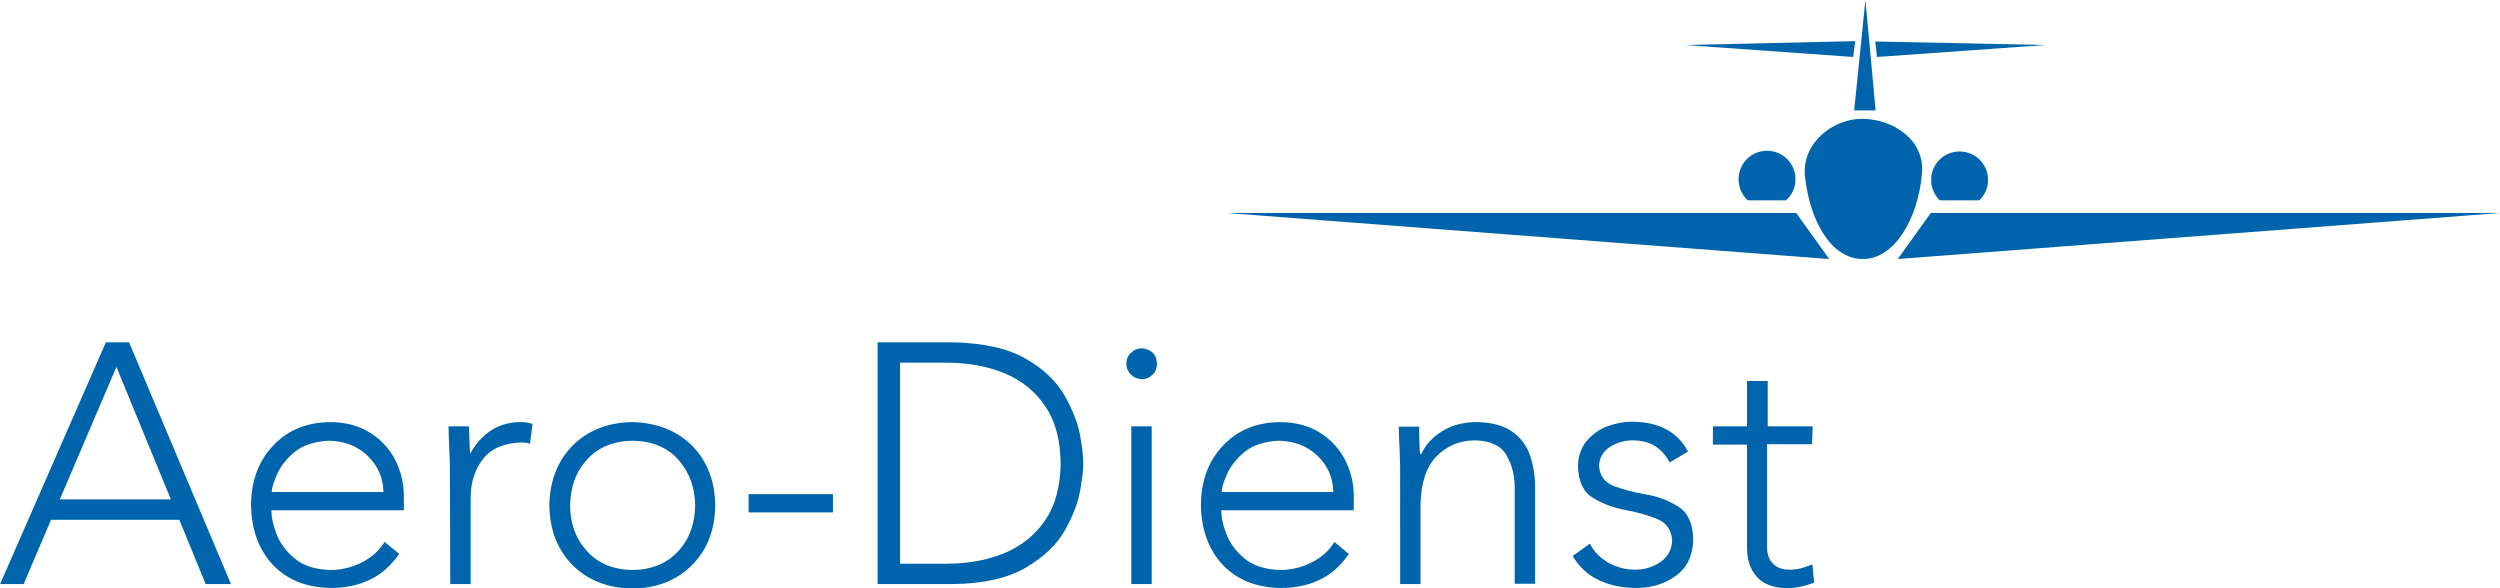 <?xml version="1.0" encoding="utf-8"?>
<!-- Generator: Adobe Illustrator 25.2.1, SVG Export Plug-In . SVG Version: 6.00 Build 0)  -->
<svg version="1.1"
	 id="svg3071" xmlns:cc="http://creativecommons.org/ns#" xmlns:dc="http://purl.org/dc/elements/1.1/" xmlns:rdf="http://www.w3.org/1999/02/22-rdf-syntax-ns#" xmlns:svg="http://www.w3.org/2000/svg"
	 xmlns="http://www.w3.org/2000/svg" xmlns:xlink="http://www.w3.org/1999/xlink" x="0px" y="0px" viewBox="-62 189.1 711.4 167.4"
	 style="enable-background:new -62 189.1 711.4 167.4;" xml:space="preserve">
<style type="text/css">
	.st0{fill:#0064AD;}
</style>
<g id="layer1" transform="translate(-21.875,-414.791)">
	<path id="path66" class="st0" d="M309,664.5h162l9.4,13.1 M473.5,654.1c-1-9.4,7.9-16.5,16.4-16.4c8.6,0.1,17.7,5.9,16.9,15.5
		c-1.1,12.9-7.8,24.4-16.8,24.4C480.9,677.6,474.9,666.8,473.5,654.1 M439.3,616.7l47.9,3.4l0.6-4.5 M541.9,616.7l-47.9,3.4
		l-0.5-4.4 M671.3,664.5h-162l-9.4,13.1 M490.7,603.9l2.9,31.4h-6.1 M454.6,654.9c0-4.5,3.6-8.1,8.1-8.1c4.5,0,8.1,3.6,8.1,8.1
		c0,2.4-1,4.5-2.7,6h-10.9C455.6,659.4,454.6,657.2,454.6,654.9 M509.4,655.1c0-4.5,3.6-8.1,8.1-8.1c4.5,0,8.1,3.6,8.1,8.1
		c0,2.3-1,4.4-2.5,5.8l-11.3,0C510.4,659.4,509.4,657.4,509.4,655.1 M475.7,725.2h-12.8v-12.9H457v12.9h-9.7v5.2h9.7v29.3
		c0,3.3,0.8,6,2.7,8.2c1.8,2.2,4.8,3.3,8.9,3.4c1.1,0,2.4-0.2,3.8-0.5c1.4-0.3,2.6-0.7,3.7-1.1l-0.5-5.2c-1,0.4-2.1,0.8-3.2,1.1
		c-1.1,0.3-2.3,0.4-3.4,0.4c-2,0-3.5-0.6-4.6-1.7c-1.1-1.1-1.7-2.6-1.7-4.7v-29.3h12.8 M407.4,762.1c1.8,3.1,4.3,5.4,7.5,6.9
		c3.2,1.5,6.7,2.2,10.6,2.2c4.4,0,8.2-1.2,11.3-3.5c3.2-2.3,4.8-5.8,4.9-10.4c-0.1-4.4-1.5-7.5-4.2-9.2c-2.6-1.7-5.7-2.9-9.2-3.5
		c-3.5-0.6-6.5-1.4-9.2-2.4c-2.6-1-4-2.9-4.2-5.8c0.1-2.3,1.2-4.1,3.2-5.4c2-1.2,4.1-1.8,6.3-1.8c2.6,0,4.8,0.6,6.4,1.6
		c1.7,1.1,3.1,2.6,4.2,4.7l5.2-3.1c-1.5-2.9-3.6-5-6.3-6.4c-2.7-1.4-5.9-2.1-9.6-2.1c-2.5,0-4.9,0.5-7.3,1.4
		c-2.3,0.9-4.2,2.4-5.8,4.3c-1.5,1.9-2.3,4.3-2.3,7.2c0.2,4.2,1.5,7.1,4.2,8.7c2.6,1.7,5.7,2.8,9.2,3.5c3.4,0.6,6.5,1.5,9.2,2.6
		c2.6,1.1,4,3.1,4.2,6.1c-0.1,2.6-1.2,4.6-3.3,6.1c-2.1,1.4-4.4,2.2-7.1,2.2c-2.7,0-5.2-0.6-7.6-1.9c-2.3-1.3-4.2-3.1-5.4-5.5
		 M358.3,770.1h5.8v-22.5c0.1-6.2,1.6-10.8,4.5-13.8c2.9-3,6.6-4.6,11-4.6c4.5,0.1,7.6,1.6,9.1,4.5c1.6,2.8,2.3,6.1,2.2,9.9v26.4
		h5.8v-26.7c0.1-3.3-0.4-6.5-1.3-9.4c-0.9-2.9-2.6-5.3-5.1-7.1c-2.5-1.8-6-2.8-10.7-2.8c-3.7,0.1-6.9,1-9.5,2.7
		c-2.7,1.7-4.6,3.8-5.8,6.4h-0.3c-0.1-0.5-0.2-1.5-0.2-3c-0.1-1.5-0.1-3.1-0.1-4.8h-5.8c0,0.8,0.1,2,0.1,3.6
		c0.1,1.6,0.2,3.2,0.2,4.8c0.1,1.7,0.1,3.1,0.1,4.2 M339.6,758.1c-1.5,2.5-3.7,4.4-6.4,5.8c-2.7,1.4-5.7,2.1-8.7,2.2
		c-4.5-0.1-8-1.2-10.5-3.3c-2.5-2.1-4.2-4.4-5.2-7.1c-1-2.6-1.4-4.8-1.4-6.6h37.7V745c0-3.5-0.8-6.9-2.4-10.1
		c-1.6-3.2-4-5.8-7.1-7.8c-3.1-2-7-3.1-11.6-3.1c-6.7,0.1-12.1,2.4-16.1,6.7c-4.1,4.3-6.2,9.9-6.3,16.8c0.1,7.1,2.2,12.8,6.2,17.1
		c4.1,4.3,9.6,6.5,16.5,6.6c4,0,7.7-0.7,11-2.3c3.3-1.5,6.1-4,8.4-7.4L339.6,758.1L339.6,758.1z M307.5,743.9c0-0.9,0.4-2.5,1.4-4.8
		c1-2.3,2.6-4.5,5-6.5c2.4-2,5.7-3.1,9.9-3.3c4.4,0.1,8.1,1.5,11,4.3c2.9,2.8,4.4,6.2,4.5,10.3 M281.8,725.2v44.9h5.8v-44.9H281.8z
		 M280.4,707.4c0,1.2,0.5,2.3,1.3,3.1c0.8,0.8,1.8,1.2,3.1,1.3c1.2,0,2.3-0.5,3.1-1.3c0.8-0.8,1.2-1.9,1.2-3.1
		c0-1.2-0.4-2.3-1.2-3.1c-0.8-0.8-1.9-1.2-3.1-1.3c-1.2,0-2.3,0.5-3.1,1.3C280.8,705.1,280.4,706.2,280.4,707.4 M209.6,770.1h21.3
		c8.9-0.1,15.8-1.7,20.9-4.7c5.1-3,8.8-6.5,11.1-10.6c2.3-4.1,3.8-8,4.4-11.6c0.6-3.6,0.9-6.1,0.8-7.5c0.1-1.4-0.2-3.9-0.8-7.5
		c-0.6-3.6-2.1-7.5-4.4-11.6c-2.3-4.1-6-7.7-11.1-10.6c-5.1-3-12.1-4.5-20.9-4.7h-21.3L209.6,770.1L209.6,770.1z M216,707.1h13.2
		c6.1,0,11.7,1,16.5,3c4.9,2,8.8,5.2,11.6,9.4c2.9,4.2,4.3,9.6,4.4,16.2c-0.1,6.6-1.5,12-4.4,16.2c-2.8,4.2-6.7,7.3-11.6,9.4
		c-4.9,2-10.4,3-16.5,3H216 M172.9,749.7v-5.2h24v5.2H172.9z M116.2,747.7c0.1,7,2.3,12.6,6.6,17c4.3,4.3,10,6.5,17,6.7
		c7-0.1,12.7-2.4,17-6.7c4.3-4.3,6.5-10,6.6-17c-0.1-7-2.3-12.6-6.6-17c-4.3-4.3-10-6.5-17-6.7c-7,0.1-12.7,2.4-17,6.7
		C118.6,735,116.3,740.7,116.2,747.7 M122.1,747.7c0.1-5.2,1.6-9.5,4.8-13c3.1-3.5,7.5-5.3,13-5.4c5.6,0.1,9.9,1.9,13,5.4
		c3.1,3.5,4.7,7.8,4.8,13c-0.1,5.2-1.6,9.5-4.8,13c-3.2,3.5-7.5,5.3-13,5.4c-5.5-0.1-9.9-1.9-13-5.4
		C123.7,757.2,122.1,752.8,122.1,747.7 M88,770.1h5.8v-24.5c0-4.5,1.2-8.2,3.6-11.2c2.4-3,6.1-4.5,11.1-4.6c0.6,0,1.4,0.1,2.2,0.4
		l0.7-5.7c-0.6-0.1-1.2-0.3-1.7-0.4c-0.5-0.1-1.1-0.1-1.7-0.1c-3.3,0-6.2,0.9-8.6,2.5c-2.4,1.7-4.3,3.8-5.7,6.5
		c-0.1-0.5-0.2-1.5-0.2-3c-0.1-1.5-0.1-3.1-0.2-4.8h-5.8c0,0.8,0.1,2,0.1,3.6c0.1,1.6,0.1,3.2,0.2,4.8c0.1,1.7,0.1,3.1,0.1,4.2
		 M69.3,758.1c-1.5,2.5-3.7,4.4-6.4,5.8c-2.7,1.4-5.6,2.1-8.7,2.2c-4.5-0.1-8-1.2-10.5-3.3c-2.5-2.1-4.2-4.4-5.2-7.1
		c-1-2.6-1.4-4.8-1.4-6.6h37.7V745c0-3.5-0.8-6.9-2.4-10.1c-1.6-3.2-4-5.8-7.1-7.8c-3.1-2-7-3.1-11.6-3.1
		c-6.7,0.1-12.1,2.4-16.1,6.7c-4.1,4.3-6.2,9.9-6.3,16.8c0.1,7.1,2.2,12.8,6.2,17.1c4.1,4.3,9.6,6.5,16.5,6.6c4,0,7.7-0.7,11-2.3
		c3.3-1.5,6.1-4,8.5-7.4L69.3,758.1L69.3,758.1z M37.2,743.9c0-0.9,0.4-2.5,1.4-4.8c1-2.3,2.6-4.5,5-6.5c2.4-2,5.7-3.1,9.9-3.3
		c4.4,0.1,8.1,1.5,11,4.3c2.9,2.8,4.4,6.2,4.5,10.3 M-40.1,770.1h6.7l7.8-18.3h36.5l7.5,18.3h7.2l-29-68.8h-6.6L-40.1,770.1z
		 M8.5,746h-31.6l16.1-37.7"/>
</g>
</svg>

